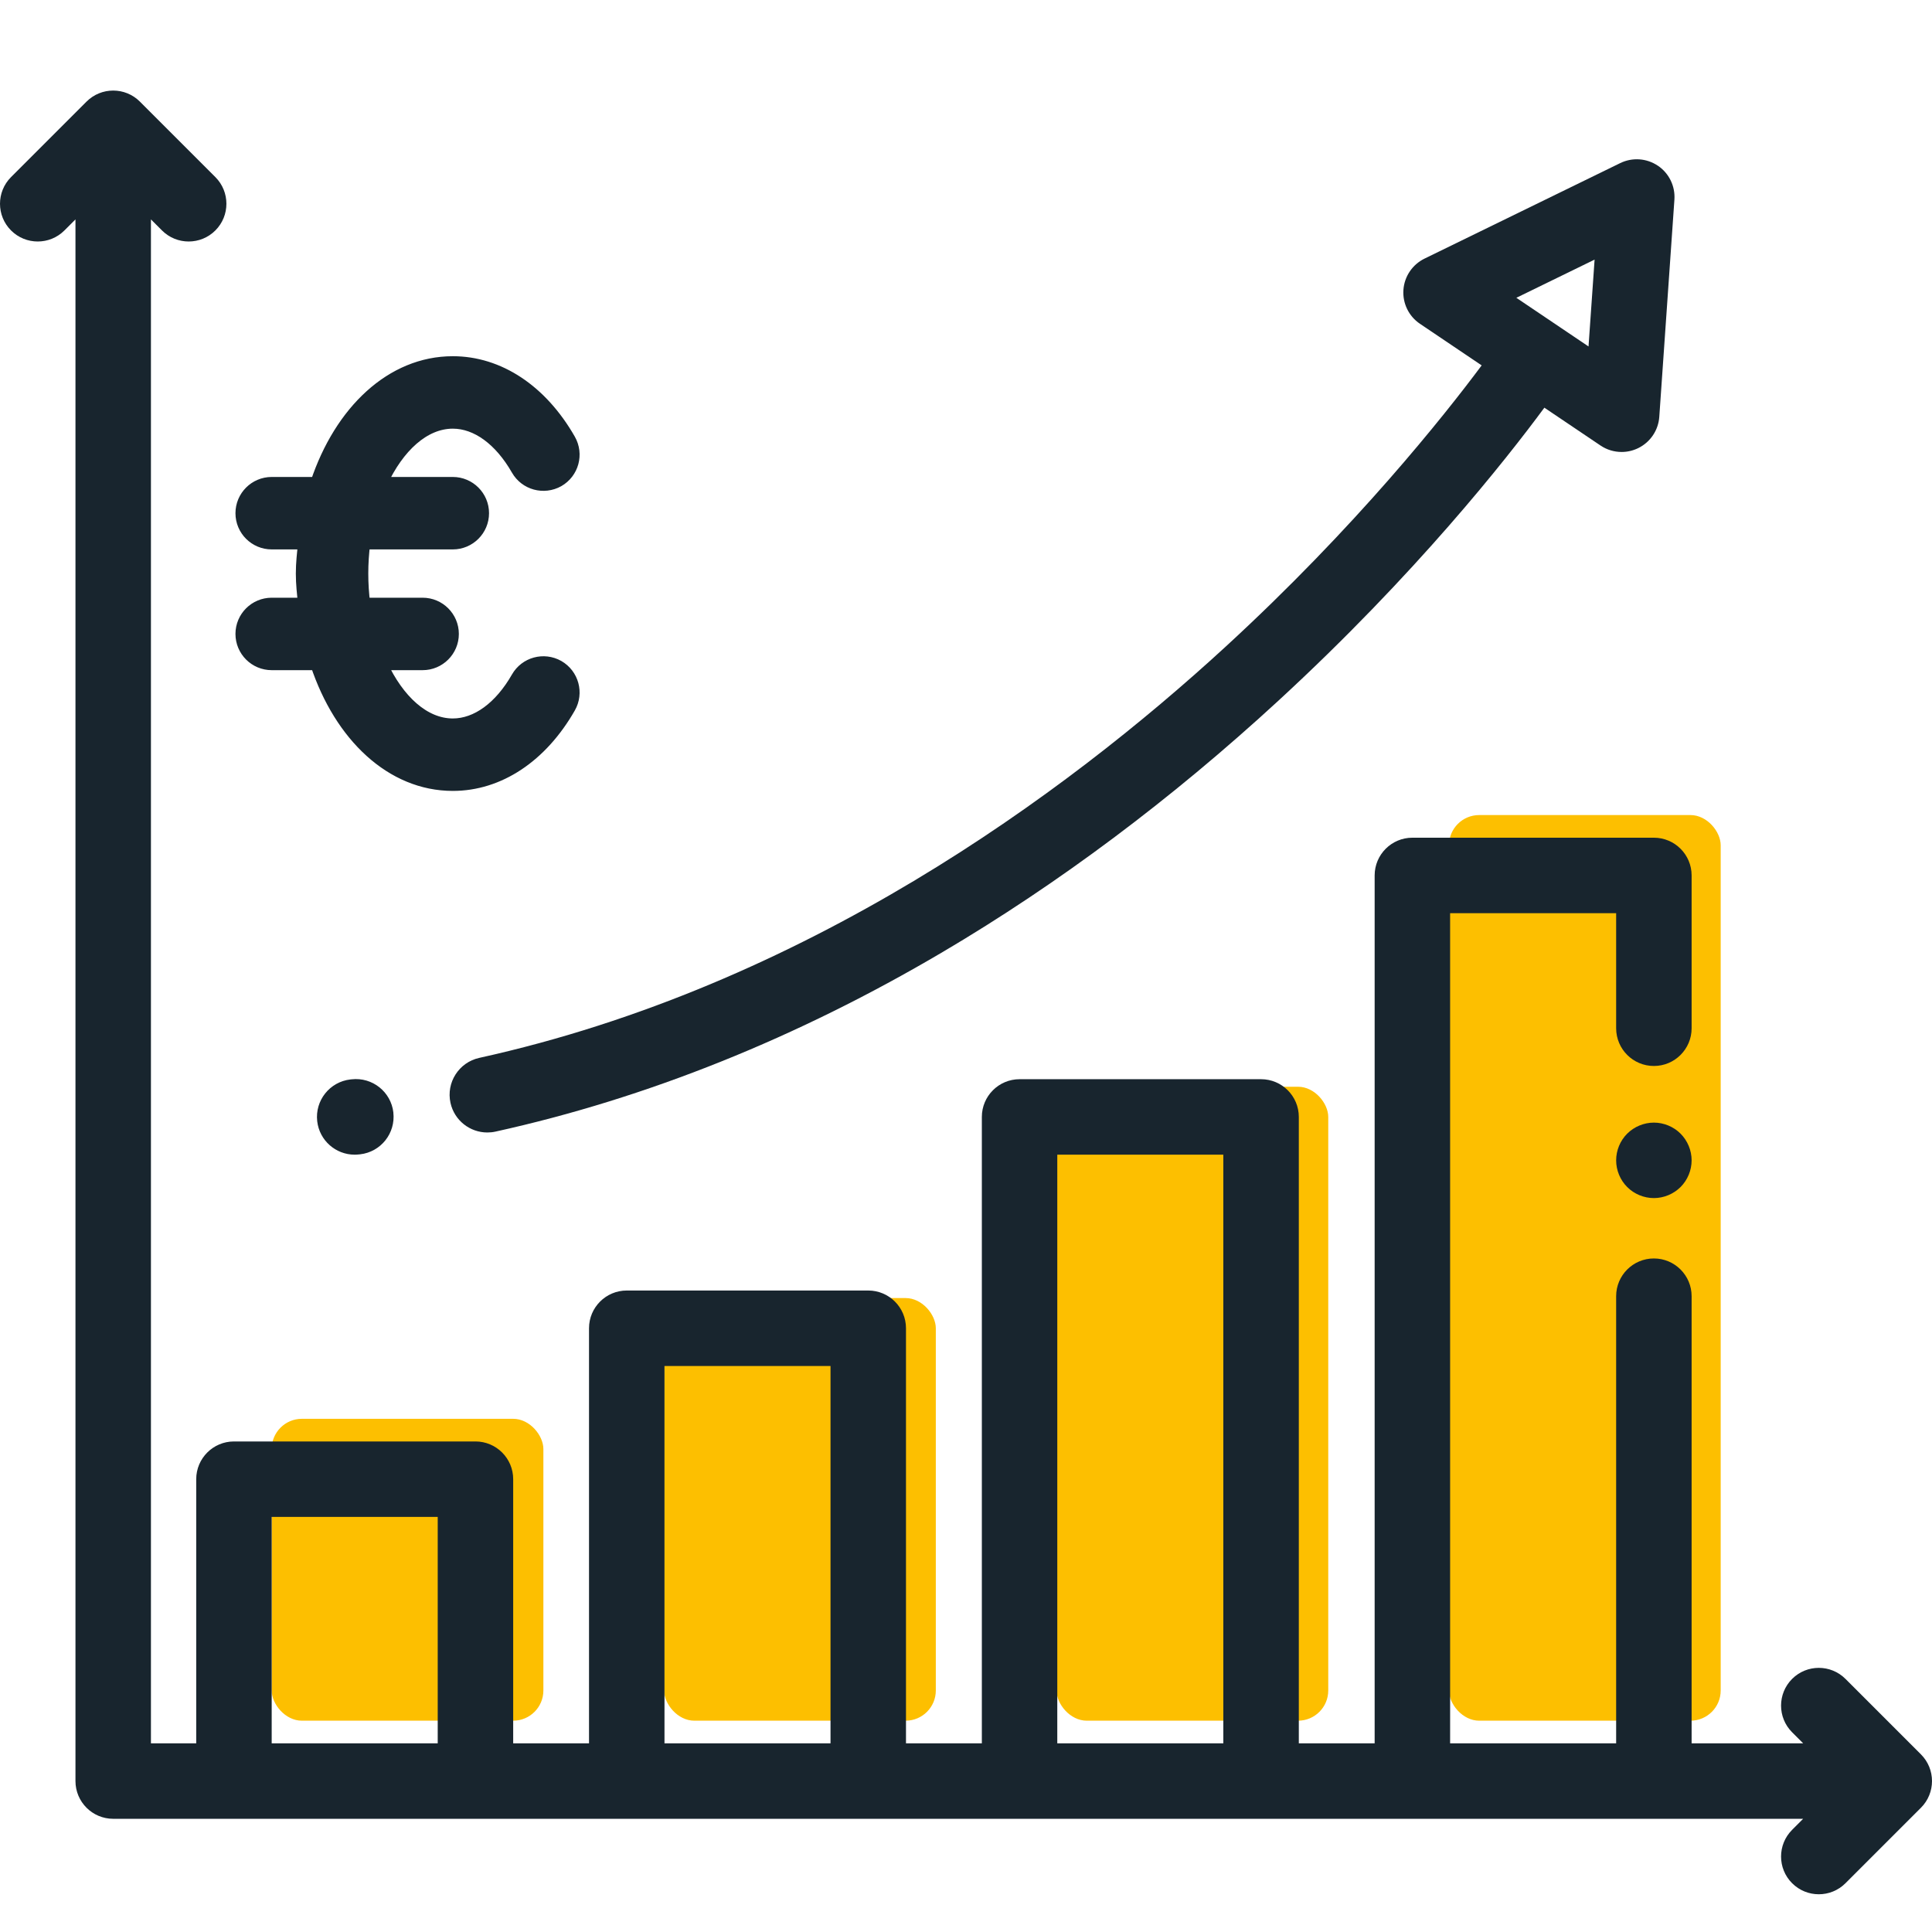 <svg height="64" viewBox="0 0 64 64" width="64" xmlns="http://www.w3.org/2000/svg"><g fill="none" fill-rule="evenodd"><g fill="#fdbf00"><rect height="10" rx="1" width="9" x="9" y="47"/><rect height="14" rx="1" width="9" x="22" y="43"/><rect height="21" rx="1" width="9" x="35" y="36"/><rect height="30" rx="1" width="9" x="48" y="27"/></g><g fill="#18252e" fill-rule="nonzero" transform="translate(0 3)"><path d="m63.634 55.116-2.5-2.5c-.488-.488-1.28-.488-1.768 0-.488.488-.488 1.28 0 1.768l.366.366h-3.695v-14.812c0-.69-.56-1.25-1.25-1.25s-1.25.56-1.25 1.25v14.812h-5.5v-27.5h5.5v3.812c0 .69.56 1.25 1.25 1.25s1.25-.56 1.25-1.25v-5.062c0-.69-.56-1.25-1.25-1.25h-8c-.69 0-1.25.56-1.25 1.25v28.75h-2.512v-20.75c0-.69-.56-1.25-1.25-1.25h-8c-.69 0-1.25.56-1.25 1.25v20.75h-2.513v-13.75c0-.69-.56-1.25-1.25-1.25h-8c-.69 0-1.25.56-1.25 1.25v13.75h-2.512v-8.75c0-.69-.56-1.25-1.25-1.25h-8c-.69 0-1.25.56-1.25 1.25v8.75h-1.5v-50.482l.366.366c.244.244.564.366.884.366s.64-.122.884-.366c.488-.488.488-1.28 0-1.768l-2.5-2.5c-.488-.488-1.28-.488-1.768 0l-2.5 2.5c-.488.488-.488 1.28 0 1.768.488.488 1.28.488 1.768 0l.366-.366v51.732c0 .69.56 1.25 1.25 1.25h55.982l-.366.366c-.488.488-.488 1.28 0 1.768.244.244.564.366.884.366s.64-.122.884-.366l2.5-2.5c.488-.488.488-1.28 0-1.768zm-49.134-.366h-5.5v-7.5h5.5zm13.012 0h-5.5v-12.5h5.5zm13.012 0h-5.5v-19.5h5.5z"/><path d="m55.671 34.554c-.233-.233-.555-.366-.884-.366s-.651.134-.884.366c-.234.233-.366.555-.366.884s.133.651.366.884c.233.233.555.366.884.366s.65-.134.884-.366c.232-.232.366-.555.366-.884s-.134-.651-.366-.884z"/><path d="m13.031 33.854c-.078-.686-.697-1.178-1.384-1.1l-.039.004c-.686.078-1.178.698-1.1 1.384.073.638.614 1.108 1.24 1.108.047 0 .095-.003.143-.008l.039-.004c.686-.078 1.178-.698 1.1-1.384z"/><path d="m54.919 2.49c-.37-.25-.846-.283-1.247-.087l-6.483 3.164c-.401.196-.668.591-.699 1.036-.031.446.178.874.548 1.123l2.044 1.378c-1.239 1.664-4.167 5.355-8.486 9.322-5.338 4.903-13.961 11.246-24.721 13.618-.674.149-1.1.816-.952 1.49.129.584.646.981 1.22.981.089 0 .18-.009.27-.029 5.011-1.105 9.994-3.105 14.809-5.946 3.837-2.263 7.577-5.062 11.117-8.32 4.554-4.19 7.562-8.01 8.82-9.715l1.861 1.254c.21.142.454.213.699.213.187 0 .374-.042.548-.127.401-.196.668-.591.699-1.036l.501-7.197c.031-.445-.178-.874-.548-1.123zm-2.297 5.987-2.391-1.612 2.592-1.265z"/><path d="m18.496 19.07c-.482-.272-1.09-.106-1.364.374-.566.99-1.342 1.556-2.132 1.556-.954 0-1.812-.8-2.366-2h1.366c.552 0 1-.448 1-1s-.448-1-1-1h-1.936c-.042-.324-.064-.658-.064-1s.022-.676.064-1h2.936c.552 0 1-.448 1-1s-.448-1-1-1h-2.366c.554-1.2 1.412-2 2.366-2 .79 0 1.566.566 2.132 1.556.274.48.882.644 1.364.374.48-.276.646-.884.372-1.366-.93-1.628-2.34-2.564-3.868-2.564-2.03 0-3.726 1.622-4.518 4h-1.482c-.552 0-1 .448-1 1s.448 1 1 1h1.07c-.032.33-.07.656-.07 1s.038.67.07 1h-1.07c-.552 0-1 .448-1 1s.448 1 1 1h1.482c.792 2.378 2.488 4 4.518 4 1.528 0 2.938-.936 3.868-2.564.274-.48.108-1.09-.372-1.366z" stroke="#18252e" stroke-width=".4"/></g></g></svg>
